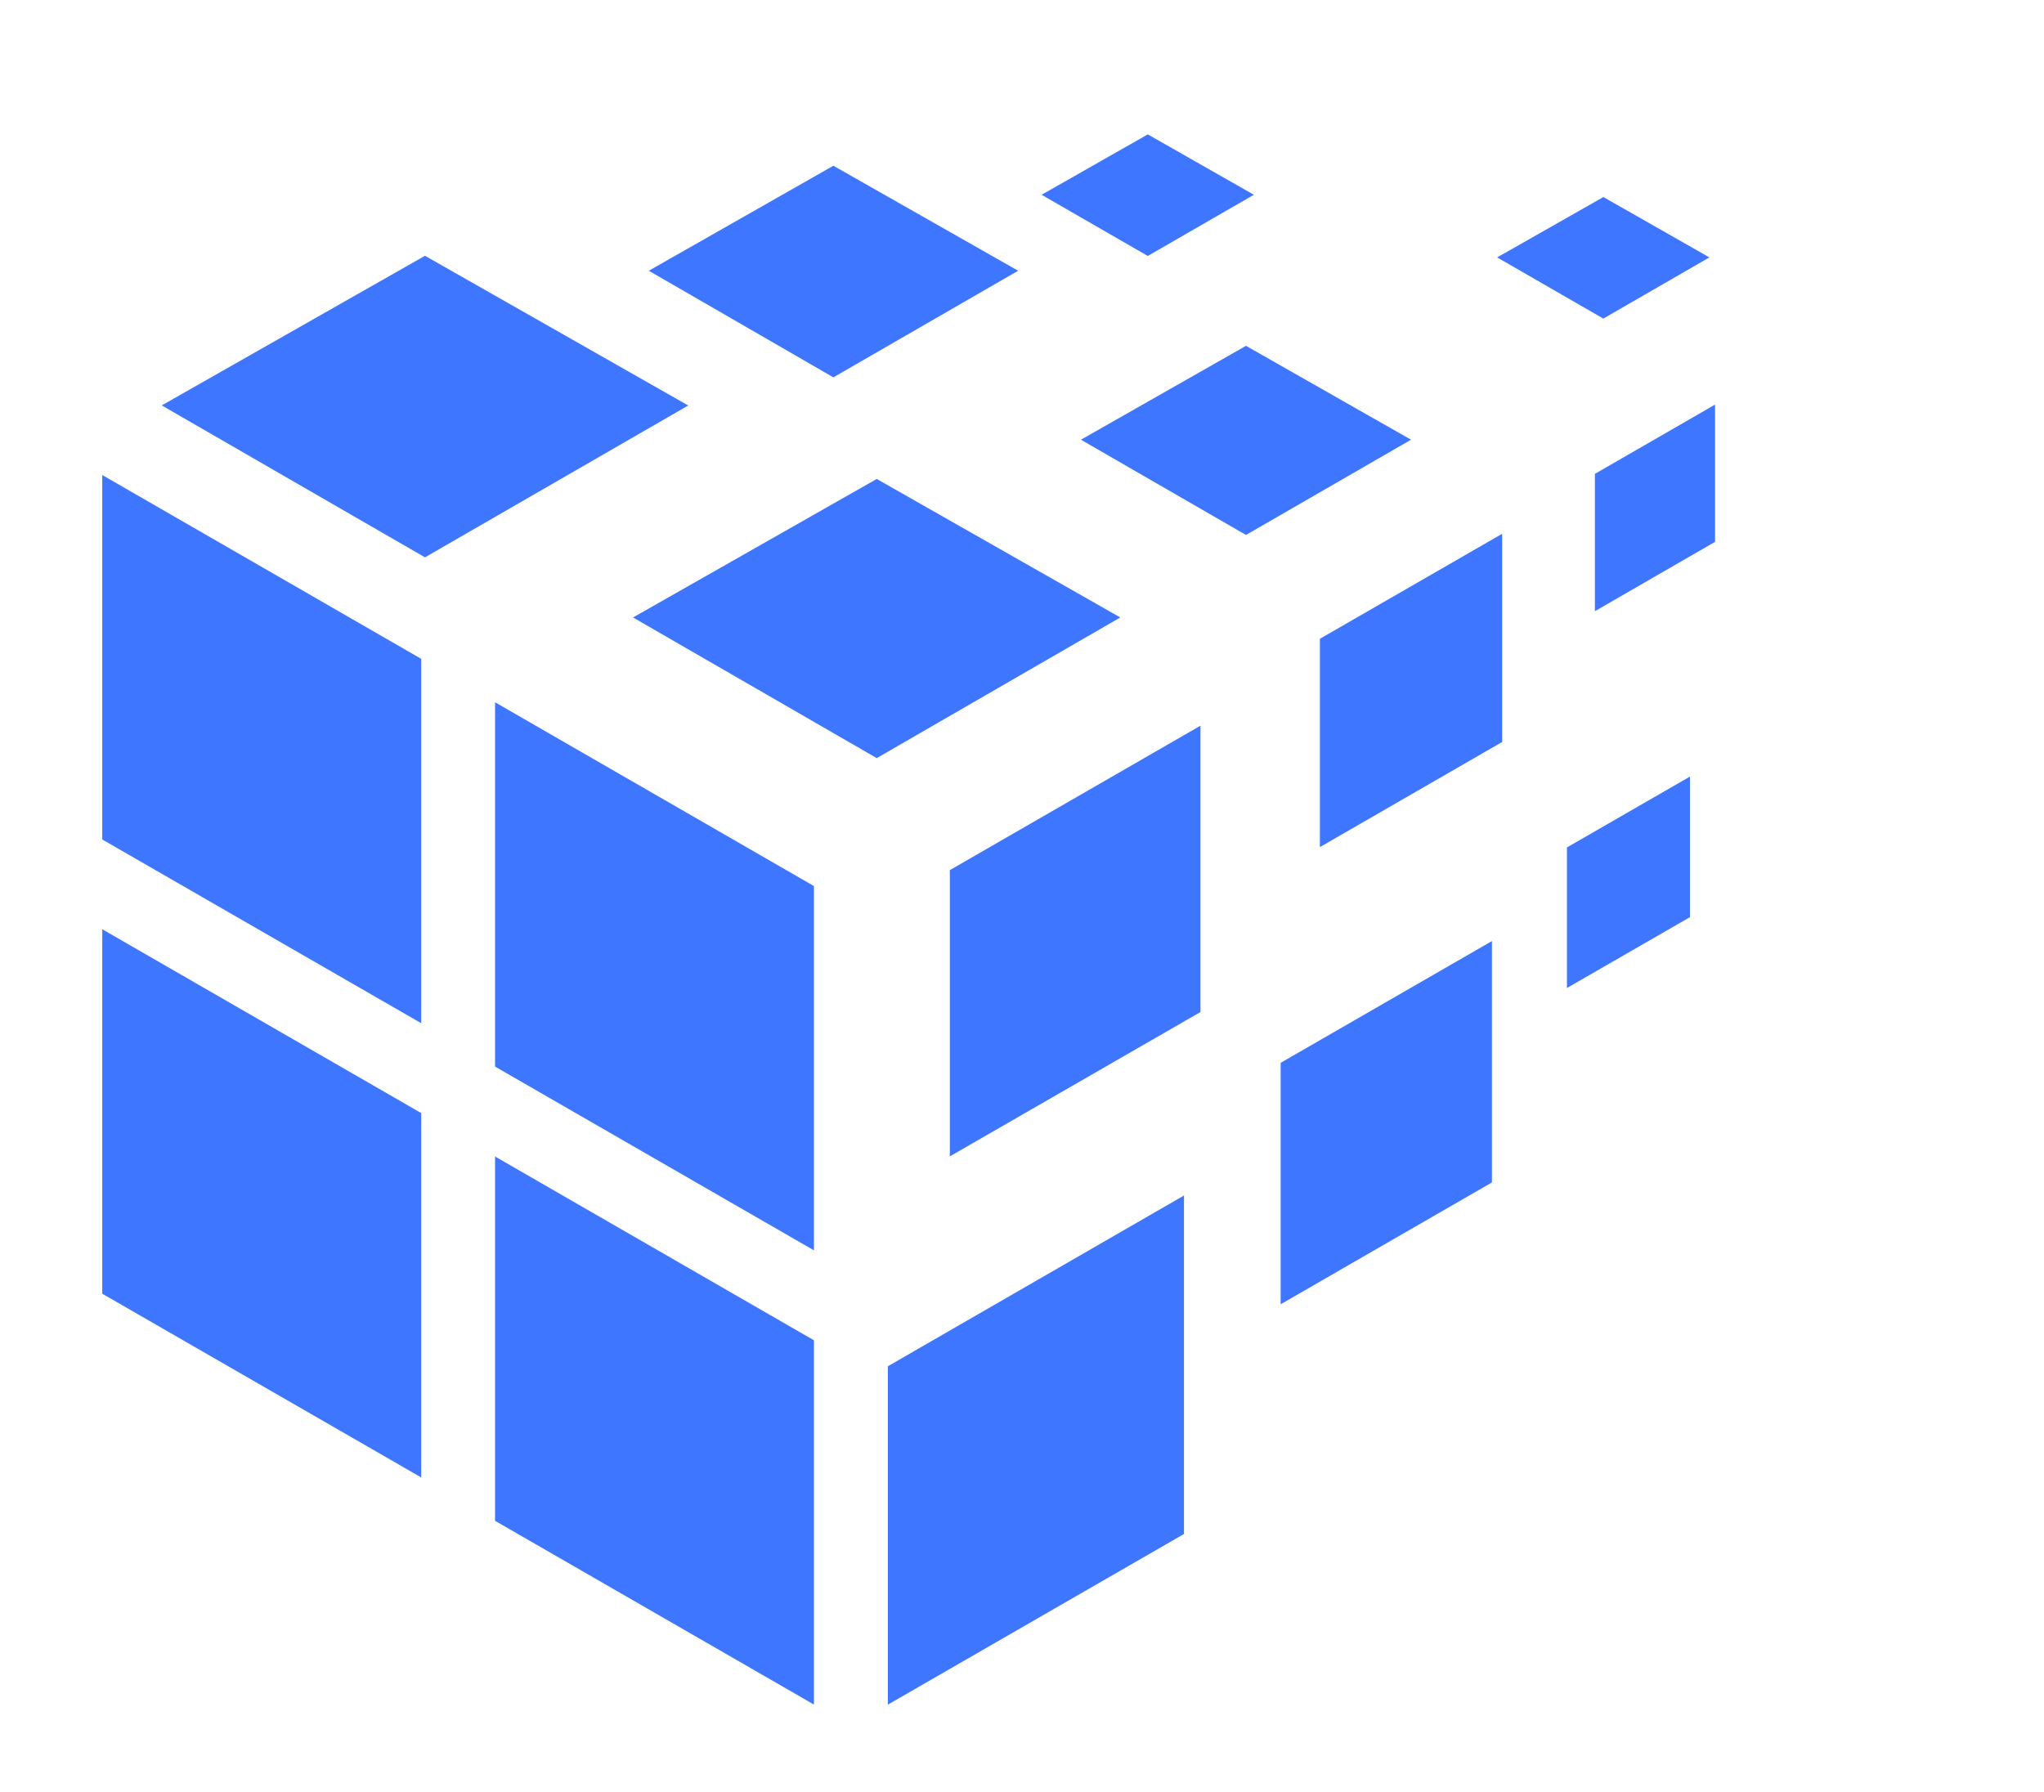 <?xml version="1.0" standalone="no"?><!DOCTYPE svg PUBLIC "-//W3C//DTD SVG 1.1//EN" "http://www.w3.org/Graphics/SVG/1.1/DTD/svg11.dtd"><svg t="1761464849902" class="icon" viewBox="0 0 1168 1024" version="1.1" xmlns="http://www.w3.org/2000/svg" p-id="26298" xmlns:xlink="http://www.w3.org/1999/xlink" width="228.125" height="200"><path d="M282.887 660.838V869.12l182.221 105.011V765.952L282.836 660.89z m393.677 22.375L507.348 780.8v193.382l169.216-97.536V683.264zM58.426 531.046v208.282l182.272 105.011V636.11L58.426 531.046z m794.112 6.759l-120.73 69.58V745.37l120.73-69.632V537.805z m-569.65-136.55v208.281l182.22 105.011V506.368L282.836 401.306z m403.097 13.465l-143.207 82.534v163.584l143.207-82.483V414.72zM58.426 271.462v208.282l182.272 105.011v-208.23L58.426 271.462z m907.264 172.34L895.393 484.3v80.333l70.297-40.5V443.75zM858.375 305.05l-104.14 60.006v119.04l104.14-60.058V305.05zM501 273.715L361.735 352.87 501 433.254l139.162-80.384L501 273.715z m479.027-42.496l-68.659 39.578v78.49l68.66-39.63V231.22zM242.85 146.176L92.423 231.68l150.426 86.835 150.425-86.784-150.425-85.555z m469.145 51.456l-94.31 53.658 94.31 54.425 94.31-54.425-94.31-53.658zM476.218 94.72l-105.472 60.006 105.472 60.928 105.575-60.928L476.218 94.72z m439.962 17.92l-60.672 34.458 60.672 34.97 60.62-34.97-60.62-34.51zM655.88 76.8l-60.673 34.509 60.672 34.97 60.621-34.97L655.88 76.8z" fill="#3E76FF" p-id="26299"></path></svg>